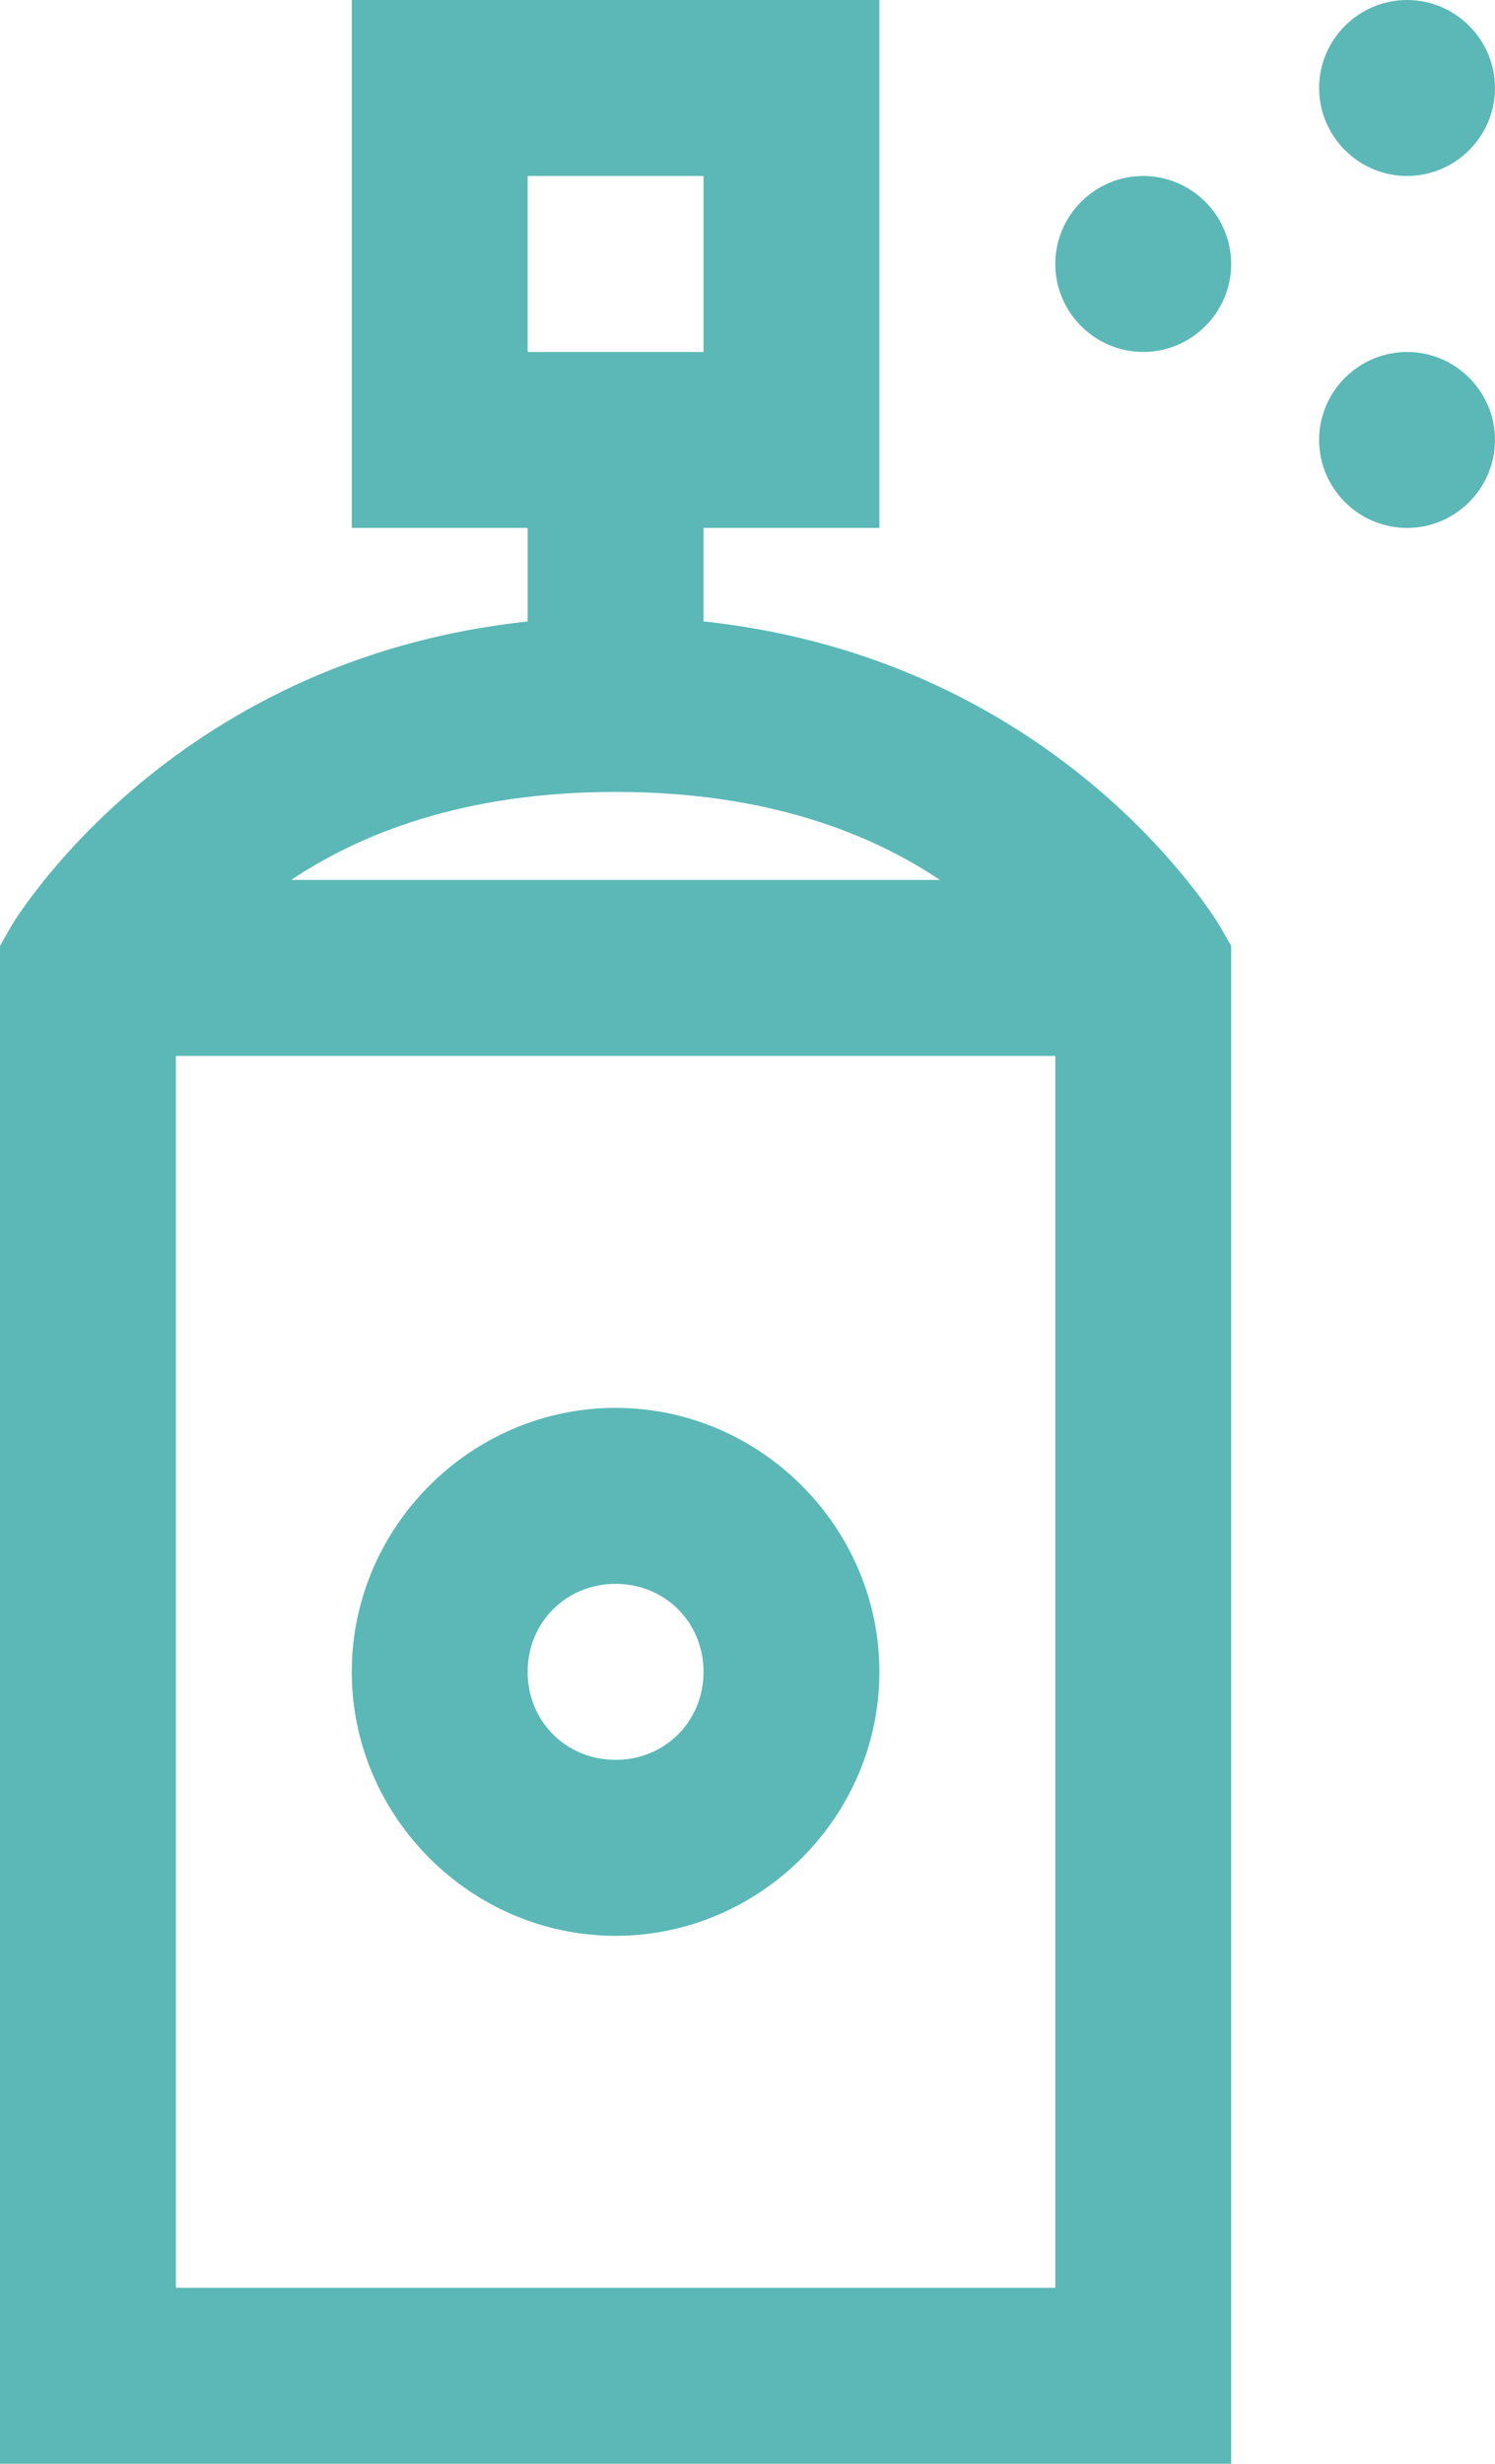 <svg width="17" height="28" viewBox="0 0 17 28" xmlns="http://www.w3.org/2000/svg" fill="#5bb8b7">
    <path d="M4 0v6h2v1.063C1.898 7.5.125 10.53.125 10.53L0 10.75V28h14V10.75l-.125-.219S12.102 7.5 8 7.062V6h2V0H4zm12 0c-.55 0-1 .45-1 1s.45 1 1 1 1-.45 1-1-.45-1-1-1zM6 2h2v2H6V2zm7 0c-.55 0-1 .45-1 1s.45 1 1 1 1-.45 1-1-.45-1-1-1zm3 2c-.55 0-1 .45-1 1s.45 1 1 1 1-.45 1-1-.45-1-1-1zM7 9c1.738 0 2.91.48 3.688 1H3.311C4.09 9.48 5.263 9 7 9zm-5 3h10v14H2V12zm5 4c-1.645 0-3 1.355-3 3s1.355 3 3 3 3-1.355 3-3-1.355-3-3-3zm0 2c.563 0 1 .438 1 1 0 .563-.438 1-1 1-.563 0-1-.438-1-1 0-.563.438-1 1-1z" fill-rule="evenodd"/>
</svg>
